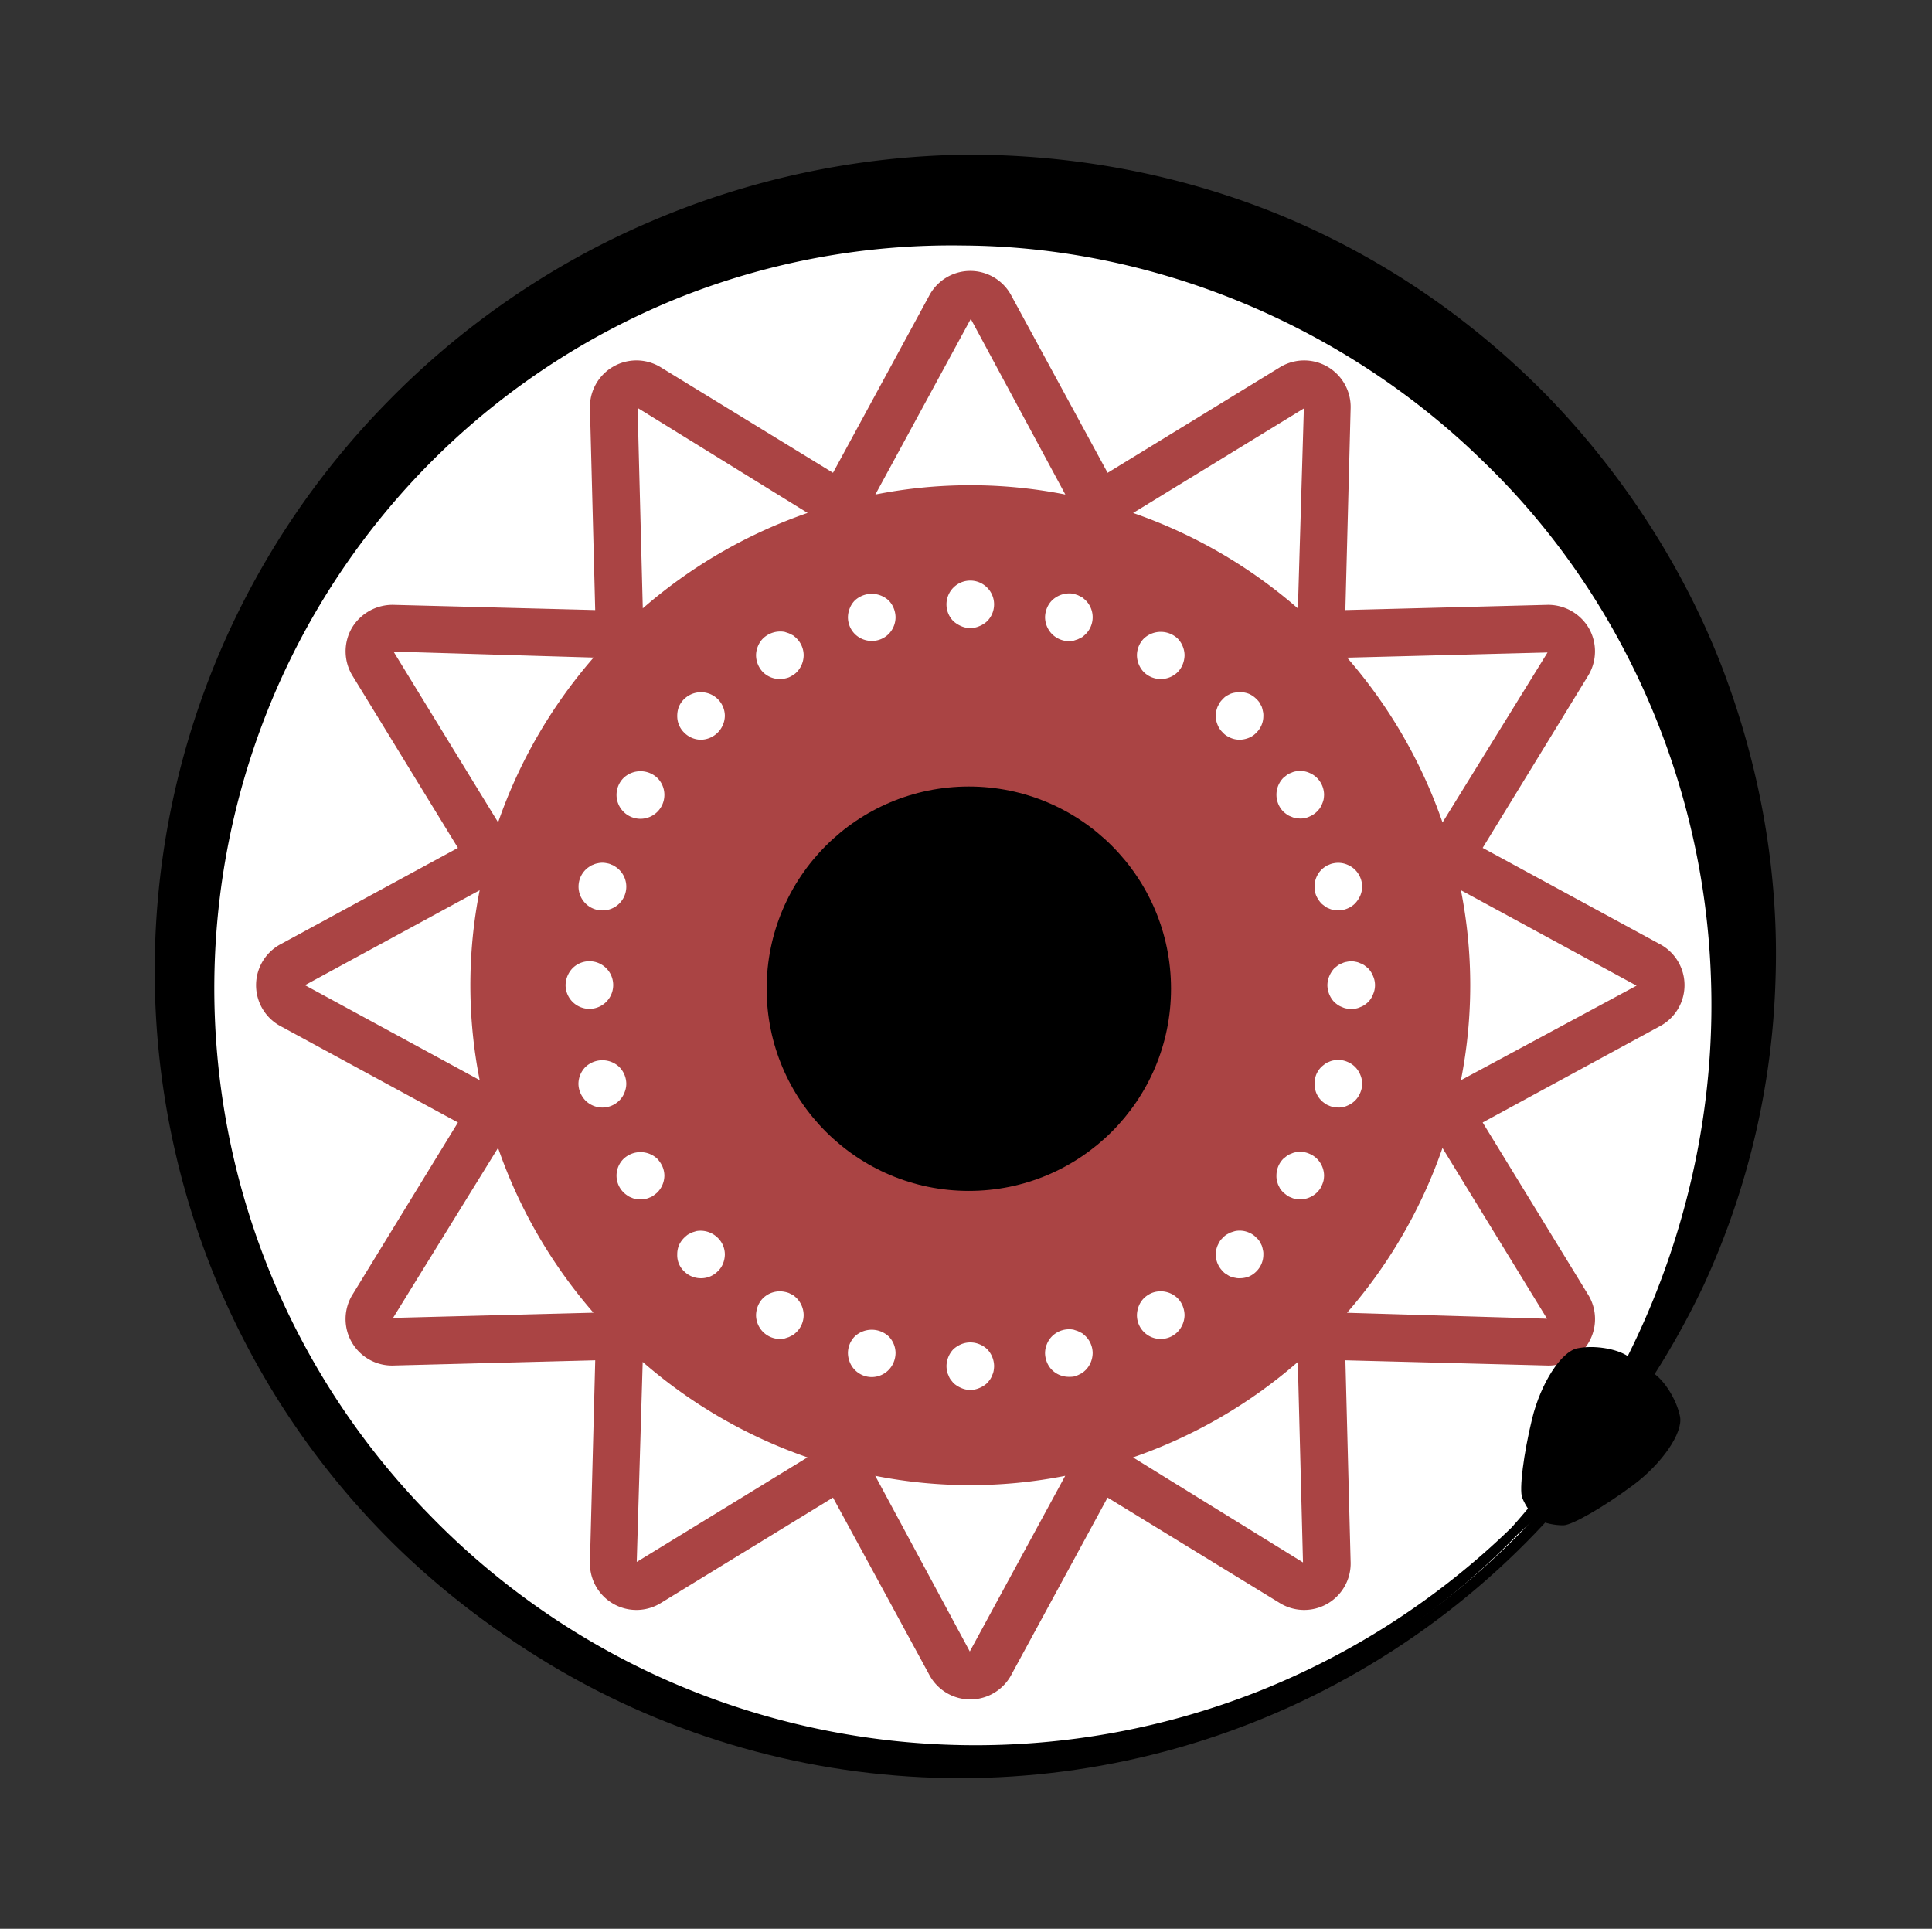 <?xml version="1.0" encoding="UTF-8"?> <svg xmlns="http://www.w3.org/2000/svg" xmlns:xlink="http://www.w3.org/1999/xlink" xmlns:svgjs="http://svgjs.com/svgjs" id="SvgjsSvg83970" width="4096" height="4088.991" version="1.1"><rect width="100%" height="100%" fill="#333333" stroke="none"/><defs id="SvgjsDefs83971"></defs><g id="SvgjsG83972" transform="translate(328, 328) scale(34.4)" opacity="1"><defs id="SvgjsDefs25450"></defs><g id="SvgjsG25451" transform="scale(0.35)" opacity="1"><g id="SvgjsG25452" class="tWliyGizm" transform="translate(2.421, 6.05) scale(1.042)" stroke="#000000" stroke-width="1.848px" fill="#ffffff"><circle cx="133.8" cy="133.8" r="133.8"></circle></g><g id="SvgjsG25453" class="Hbr2Wu0F89" transform="translate(269.374, 20.467) scale(-4.192 4.192)" fill="#aa4444"><path d="M58.941 28.264l-7.419-4.031 4.41-7.2A1.962 1.962 0 0 0 55.98 15a1.99 1.99 0 0 0-1.784-.974l-8.44.218.219-8.44a1.953 1.953 0 0 0-3.008-1.736l-7.2 4.41-4.03-7.42a1.953 1.953 0 0 0-3.473 0l-4.032 7.42-7.2-4.41a1.953 1.953 0 0 0-3.007 1.736l.22 8.44-8.441-.218A1.985 1.985 0 0 0 4.02 15a1.963 1.963 0 0 0 .048 2.033l4.41 7.2-7.42 4.03a1.953 1.953 0 0 0 0 3.473l7.42 4.031-4.41 7.2a1.953 1.953 0 0 0 1.736 3.007l8.44-.218-.219 8.44a1.953 1.953 0 0 0 3.008 1.736l7.2-4.409 4.03 7.418a1.953 1.953 0 0 0 3.473 0l4.032-7.418 7.2 4.41a1.953 1.953 0 0 0 3.007-1.737l-.22-8.44 8.441.218a1.953 1.953 0 0 0 1.736-3.007l-4.41-7.2 7.42-4.03a1.953 1.953 0 0 0 0-3.473zm-35.78-18.098a20.982 20.982 0 0 0-6.922 4.01l-.25-8.402zm-.451 6.684a1.014 1.014 0 0 1-1.42 0 .984.984 0 0 1-.21-.32 1.09 1.09 0 0 1-.08-.39 1 1 0 0 1 .08-.38.984.984 0 0 1 .21-.32 1.037 1.037 0 0 1 1.42 0 1.01 1.01 0 0 1 .29.7 1.034 1.034 0 0 1-.29.71zM23 43.86a.997.997 0 0 1-1.71.7 1.041 1.041 0 0 1-.29-.7 1.093 1.093 0 0 1 .08-.39.984.984 0 0 1 .21-.32 1.02 1.02 0 0 1 1.09-.22 1.077 1.077 0 0 1 .33.22.984.984 0 0 1 .21.32 1.093 1.093 0 0 1 .08.39zm-3.39-24.79a.862.862 0 0 1-.22.32.64.64 0 0 1-.15.13c-.05.03-.11.06-.17.09a1.05 1.05 0 0 1-.19.06 1.26 1.26 0 0 1-.19.02 1.09 1.09 0 0 1-.39-.08.87.87 0 0 1-.32-.22.968.968 0 0 1-.29-.7.665.665 0 0 1 .02-.2 1.362 1.362 0 0 1 .05-.19c.03-.06.06-.11.09-.17a.933.933 0 0 1 .13-.15 1.014 1.014 0 0 1 .32-.22 1.053 1.053 0 0 1 .58-.05 1.013 1.013 0 0 1 .19.05c.06.03.12.06.17.09a.64.64 0 0 1 .15.13.933.933 0 0 1 .13.15c.03.06.06.11.09.17a1.425 1.425 0 0 1 .06.19 1.39 1.39 0 0 1 .02.2.981.981 0 0 1-.08.38zm.08 22.24a.999.999 0 0 1-.3.71.444.444 0 0 1-.15.12.951.951 0 0 1-.17.1 1.052 1.052 0 0 1-.19.05.618.618 0 0 1-.19.02 1.065 1.065 0 0 1-.39-.07 1.012 1.012 0 0 1-.32-.22.993.993 0 0 1-.29-.71.603.603 0 0 1 .02-.19 1.08 1.08 0 0 1 .05-.19c.03-.06.06-.12.09-.17a.643.643 0 0 1 .13-.15.876.876 0 0 1 .32-.22.971.971 0 0 1 .58-.06c.07.02.13.04.19.06.06.03.12.06.17.09a.65.65 0 0 1 .15.13.643.643 0 0 1 .13.15c.03.05.06.11.09.17a1.081 1.081 0 0 1 .06.19 1.26 1.26 0 0 1 .02.19zm-4.25-20.02a.997.997 0 0 1 .32-.21.959.959 0 0 1 .58-.06.632.632 0 0 1 .18.06.615.615 0 0 1 .18.09l.15.12a1.014 1.014 0 0 1 0 1.42 1.526 1.526 0 0 1-.15.12.615.615 0 0 1-.18.09.649.649 0 0 1-.18.06 1.39 1.39 0 0 1-.2.02.838.838 0 0 1-.38-.08 1.004 1.004 0 0 1-.32-.21 1.857 1.857 0 0 1-.13-.15 1.719 1.719 0 0 1-.09-.18 1.179 1.179 0 0 1-.06-.18 1.386 1.386 0 0 1-.02-.2 1.018 1.018 0 0 1 .3-.71zm-.7 3.59a.677.677 0 0 1 .19.06.546.546 0 0 1 .17.09.902.902 0 0 1 .15.12 1.009 1.009 0 0 1 .29.71.99.99 0 0 1-.07.38 1.188 1.188 0 0 1-.22.33c-.04.04-.1.08-.15.12a.546.546 0 0 1-.17.09.693.693 0 0 1-.19.06 1.275 1.275 0 0 1-.2.02 1 1 0 0 1-.38-.08.986.986 0 0 1-.32-.21 1.188 1.188 0 0 1-.22-.33.981.981 0 0 1-.08-.38 1.014 1.014 0 0 1 .3-.71.986.986 0 0 1 .32-.21.97.97 0 0 1 .58-.06zM15 30a1.053 1.053 0 0 1-.29.71 1.534 1.534 0 0 1-.15.12.756.756 0 0 1-.18.09.62.62 0 0 1-.19.06A1.248 1.248 0 0 1 14 31a1.39 1.39 0 0 1-.2-.02.649.649 0 0 1-.18-.06.762.762 0 0 1-.18-.09 1.526 1.526 0 0 1-.15-.12.937.937 0 0 1-.21-.33.942.942 0 0 1 0-.76 1.027 1.027 0 0 1 .21-.33l.15-.12a.762.762 0 0 1 .18-.09.632.632 0 0 1 .18-.06.847.847 0 0 1 .39 0 .607.607 0 0 1 .19.06.756.756 0 0 1 .18.09l.15.12a1.152 1.152 0 0 1 .21.33A1 1 0 0 1 15 30zM5.753 16.025l8.418.218a20.98 20.98 0 0 0-4.007 6.923zM2.013 30.02l7.378-4.008a20.544 20.544 0 0 0 0 7.98zm3.76 13.99l4.393-7.172a20.98 20.98 0 0 0 4.01 6.922zm9.157-8.95a.692.692 0 0 1-.19.059 1.22 1.22 0 0 1-.2.02.844.844 0 0 1-.38-.08.987.987 0 0 1-.32-.21.952.952 0 0 1-.22-.33.942.942 0 0 1 0-.76 1.007 1.007 0 0 1 .22-.33.994.994 0 0 1 .32-.21.97.97 0 0 1 .58-.06.71.71 0 0 1 .19.06.548.548 0 0 1 .17.09 1.905 1.905 0 0 1 .15.12 1.007 1.007 0 0 1 .22.33 1.063 1.063 0 0 1 0 .76.952.952 0 0 1-.22.33.878.878 0 0 1-.15.12.548.548 0 0 1-.17.09zm.83 3.859a1.004 1.004 0 0 1-.32-.21 1.857 1.857 0 0 1-.13-.15 1.719 1.719 0 0 1-.09-.18 1.179 1.179 0 0 1-.06-.18 1.386 1.386 0 0 1-.02-.2 1.018 1.018 0 0 1 .3-.71.997.997 0 0 1 .32-.21.959.959 0 0 1 .58-.06.632.632 0 0 1 .18.06.615.615 0 0 1 .18.09l.15.12a1.004 1.004 0 0 1 .29.71.694.694 0 0 1-.02.2 1.244 1.244 0 0 1-.05.18l-.09.18a1.857 1.857 0 0 1-.13.15l-.15.12a.615.615 0 0 1-.18.09.649.649 0 0 1-.18.06 1.39 1.39 0 0 1-.2.02 1 1 0 0 1-.38-.08zm.265 15.328l.218-8.42a20.981 20.981 0 0 0 6.923 4.008zM29.98 2.014l4.008 7.377a20.545 20.545 0 0 0-7.98 0zm.731 12.696a1.171 1.171 0 0 1-.33.21.941.941 0 0 1-.76 0 1.037 1.037 0 0 1-.33-.21 1 1 0 1 1 1.42 0zM31 46a1.26 1.26 0 0 1-.02.2.62.62 0 0 1-.06.18.776.776 0 0 1-.09.18l-.12.15a1.171 1.171 0 0 1-.33.21.941.941 0 0 1-.76 0 1.037 1.037 0 0 1-.33-.21 1.682 1.682 0 0 1-.12-.15.739.739 0 0 1-.09-.18.654.654 0 0 1-.06-.18A1.383 1.383 0 0 1 29 46a1.048 1.048 0 0 1 .29-.71 1.03 1.03 0 0 1 .33-.21 1.003 1.003 0 0 1 .76 0 1.162 1.162 0 0 1 .33.21A1.052 1.052 0 0 1 31 46zm-5.85-32.16a1.95 1.95 0 0 1 .15-.13l.18-.09.18-.06a1.05 1.05 0 0 1 .91.28.991.991 0 0 1 .21.32 1.05 1.05 0 0 1 .08.39 1.03 1.03 0 0 1-.29.7 1.015 1.015 0 0 1-.71.3 1.312 1.312 0 0 1-.2-.02l-.18-.06-.18-.09a1.95 1.95 0 0 1-.15-.13 1.002 1.002 0 0 1 0-1.41zm.51 32.6l-.18-.06-.18-.09a1.858 1.858 0 0 1-.15-.13 1 1 0 0 1-.21-.32 1.05 1.05 0 0 1-.08-.39 1.01 1.01 0 0 1 .29-.7 1.858 1.858 0 0 1 .15-.13l.18-.09.18-.06a1.02 1.02 0 0 1 .91.28.986.986 0 0 1 .21.32.998.998 0 0 1 .08.38 1.048 1.048 0 0 1-.08.39.986.986 0 0 1-.21.32 1.005 1.005 0 0 1-.71.29 1.361 1.361 0 0 1-.2-.01zm4.361 11.546l-4.008-7.377a20.545 20.545 0 0 0 7.98 0zM35.06 45.84a.984.984 0 0 1-.21.32.99.99 0 0 1-1.42 0 .984.984 0 0 1-.21-.32 1.05 1.05 0 0 1-.08-.39 1.01 1.01 0 0 1 .29-.7 1.047 1.047 0 0 1 1.42 0 1.005 1.005 0 0 1 .29.7 1.05 1.05 0 0 1-.08.39zm-.21-30.59a1.006 1.006 0 0 1-.71.29.991.991 0 0 1-.71-.29 1.01 1.01 0 0 1-.29-.7 1.051 1.051 0 0 1 .08-.39.989.989 0 0 1 .21-.32 1.047 1.047 0 0 1 1.42 0 .989.989 0 0 1 .21.32 1.051 1.051 0 0 1 .08.39 1.006 1.006 0 0 1-.29.7zm19.377.738l-4.393 7.173a20.98 20.98 0 0 0-4.01-6.922zM47 30a1 1 0 1 1-.29-.71A1.053 1.053 0 0 1 47 30zm-1.93-5.06a.595.595 0 0 1 .19-.06.847.847 0 0 1 .39 0 .673.673 0 0 1 .19.06.557.557 0 0 1 .17.09.902.902 0 0 1 .15.12 1 1 0 0 1-.71 1.71.997.997 0 0 1-.7-1.71.895.895 0 0 1 .15-.12.569.569 0 0 1 .17-.09zm-.51-3.65a1.005 1.005 0 1 1-1.41 0 1.034 1.034 0 0 1 1.41 0zm-.585-15.538l-.218 8.42a20.981 20.981 0 0 0-6.923-4.008zM42.02 19.39a.998.998 0 0 1-.71.3 1.025 1.025 0 0 1-1-1 1.001 1.001 0 0 1 .3-.71 1.01 1.01 0 0 1 1.63.32 1.076 1.076 0 0 1 .07.39.964.964 0 0 1-.29.7zm.29 21.92a.925.925 0 0 1-.29.71.988.988 0 0 1-.71.29.97.97 0 0 1-.7-.29.88.88 0 0 1-.22-.32 1.049 1.049 0 0 1-.08-.39.979.979 0 0 1 .3-.7 1.026 1.026 0 0 1 .9-.28c.06.02.13.04.19.06.06.03.11.06.17.09a1.773 1.773 0 0 1 .15.13 1.035 1.035 0 0 1 .22.32.99.99 0 0 1 .07.38zm-3.6-24.46a1.006 1.006 0 0 1-.71.29.714.714 0 0 1-.2-.02 1.175 1.175 0 0 1-.18-.05 1.587 1.587 0 0 1-.18-.1.768.768 0 0 1-.15-.12 1.03 1.03 0 0 1-.29-.71 1.005 1.005 0 0 1 .29-.7 1.612 1.612 0 0 1 .15-.13l.18-.09.18-.06a1.044 1.044 0 0 1 .91.28.984.984 0 0 1 .21.32 1 1 0 0 1 .08.38 1.034 1.034 0 0 1-.29.71zM39 43.86a1.007 1.007 0 0 1-1 1 1.542 1.542 0 0 1-.2-.02l-.18-.06-.18-.09a1.773 1.773 0 0 1-.15-.13 1.007 1.007 0 0 1-.29-.7 1.03 1.03 0 0 1 .29-.71 1.689 1.689 0 0 1 .15-.13l.18-.09a1.175 1.175 0 0 1 .18-.05 1.01 1.01 0 0 1 .91.27.984.984 0 0 1 .21.32 1.093 1.093 0 0 1 .08.39zm-2.16 5.974a20.982 20.982 0 0 0 6.921-4.01l.25 8.402zm7.72-11.124a.97.97 0 0 1-.15.12.57.57 0 0 1-.17.09.62.62 0 0 1-.19.06 1.247 1.247 0 0 1-.19.02 1.377 1.377 0 0 1-.2-.02.717.717 0 0 1-.19-.06.559.559 0 0 1-.17-.09 1.905 1.905 0 0 1-.15-.12 1.02 1.02 0 0 1-.3-.71 1 1 0 0 1 .08-.38 1.186 1.186 0 0 1 .22-.33 1.034 1.034 0 0 1 1.41 0 .99.99 0 0 1 0 1.42zm.89-3.57a1.007 1.007 0 0 1-.7-.29.897.897 0 0 1-.22-.33.982.982 0 0 1-.08-.38 1.015 1.015 0 0 1 .3-.71 1.035 1.035 0 0 1 1.41 0 1.02 1.02 0 0 1 .3.71 1 1 0 0 1-.08.38 1.053 1.053 0 0 1-.22.33 1.016 1.016 0 0 1-.71.29zm8.797 8.835l-8.418-.218a20.98 20.98 0 0 0 4.007-6.923zm-3.638-9.988a20.539 20.539 0 0 0 0-7.974L57.947 30z"></path></g><g id="SvgjsG25454" class="tExJM6CDd1" transform="translate(-18.962, -16.222) scale(3.229)" fill="#000000"><path d="M80.227 80.23a42.856 42.856 0 0 1-13.768 9.504A43.209 43.209 0 0 1 50 93.25a43.455 43.455 0 0 1-16.65-3.054 43.571 43.571 0 0 1-14.286-9.261 43.803 43.803 0 0 1-9.665-14.118A44.153 44.153 0 0 1 5.875 50a44.333 44.333 0 0 1 3.178-16.961 44.346 44.346 0 0 1 9.499-14.523c4.027-4.132 8.955-7.543 14.333-9.836A45.015 45.015 0 0 1 50 5.025c5.884-.042 11.795 1.055 17.263 3.298 5.476 2.259 10.418 5.63 14.579 9.88 4.048 4.183 7.352 9.238 9.47 14.686C93.415 38.351 94.46 44.204 94.259 50a42.759 42.759 0 0 1-3.932 16.704c-2.454 5.161-5.865 9.836-10.099 13.524l-.354-.354C87.266 71.587 91.108 60.673 90.741 50c-.334-10.693-4.854-20.997-12.479-28.307C70.81 14.415 60.5 10.044 50 9.975a40.144 40.144 0 0 0-15.42 2.8 40.333 40.333 0 0 0-13.236 8.604 40.559 40.559 0 0 0-8.941 13.045A40.89 40.89 0 0 0 9.125 50a41.073 41.073 0 0 0 2.931 15.718 41.106 41.106 0 0 0 8.776 13.45 41.334 41.334 0 0 0 13.283 9.181A41.722 41.722 0 0 0 50 91.75a41.971 41.971 0 0 0 16.076-2.939 42.075 42.075 0 0 0 13.801-8.938l.35.357z"></path><path d="M80.867 79.139l.486.323c.267.177.876.312 1.354.299.477-.014 2.17-.99 3.764-2.17s2.755-2.871 2.582-3.757c-.174-.887-.827-1.952-1.451-2.367L86.898 71l-.704-.468c-.624-.415-1.858-.604-2.744-.421-.885.184-1.993 1.91-2.463 3.836-.469 1.927-.713 3.867-.541 4.312.173.444.532.954.8 1.132l.486.322"></path></g><g id="SvgjsG25455" class="RzDzylJuAN" transform="translate(106.978, 110.47) scale(0.086)" fill="#000000" fill-rule="evenodd" clip-rule="evenodd"><circle cx="423" cy="423" r="414"></circle></g></g></g></svg> 